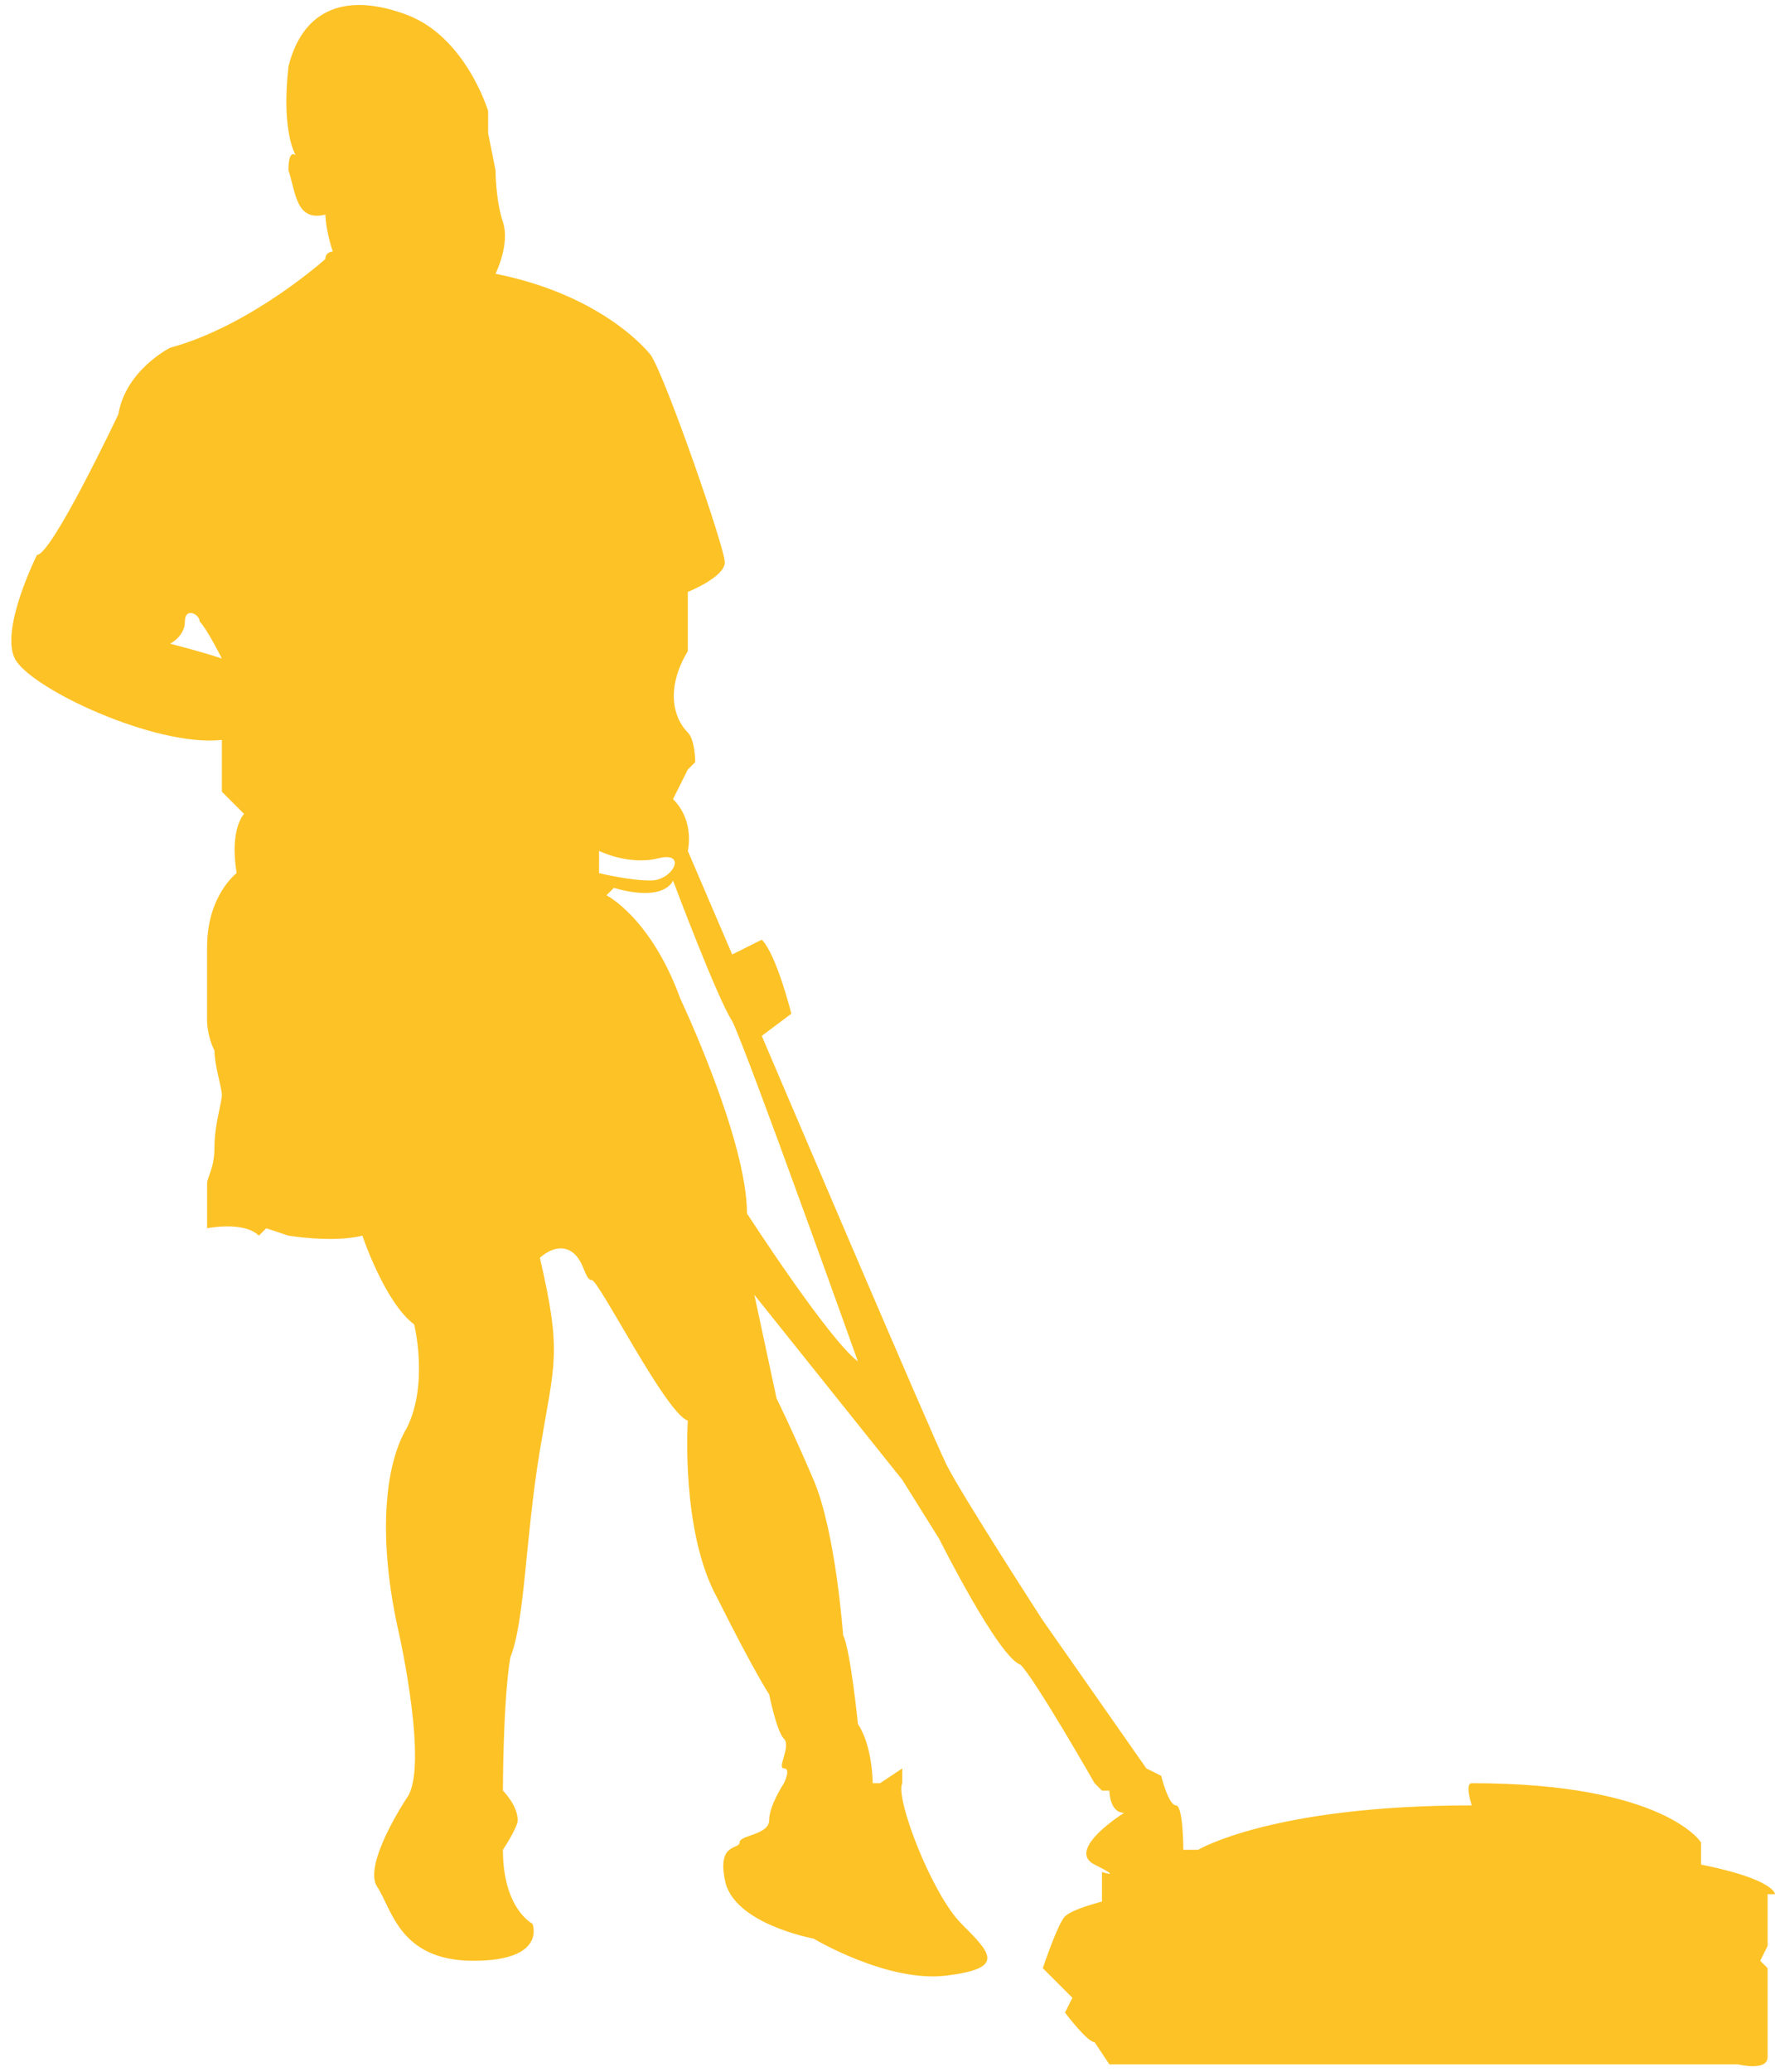 <?xml version="1.0" encoding="utf-8"?>
<!-- Generator: Adobe Illustrator 21.1.0, SVG Export Plug-In . SVG Version: 6.00 Build 0)  -->
<svg version="1.1" id="Layer_1" xmlns="http://www.w3.org/2000/svg" xmlns:xlink="http://www.w3.org/1999/xlink" x="0px" y="0px"
	 viewBox="0 0 24 28" style="enable-background:new 0 0 24 28;" xml:space="preserve">
<style type="text/css">
	.st0{fill:#FDC225;}
</style>
<g>
	<path class="st0" d="M24,25.6c0,0,0-0.2-1-0.4v-0.3c0,0-0.5-0.8-3.1-0.8c-0.1,0,0,0.3,0,0.3c-2.7,0-3.7,0.6-3.7,0.6H16
		c0,0,0-0.6-0.1-0.6S15.7,24,15.7,24l-0.2-0.1l-1.4-2c0,0-1.1-1.7-1.3-2.1S10.3,14,10.3,14l0.4-0.3c0,0-0.2-0.8-0.4-1l-0.4,0.2
		l-0.6-1.4c0,0,0.1-0.4-0.2-0.7l0.2-0.4l0.1-0.1c0,0,0-0.3-0.1-0.4C9.1,9.7,9,9.3,9.3,8.8V8c0,0,0.5-0.2,0.5-0.4S9,5.1,8.8,4.8
		c0,0-0.6-0.8-2.1-1.1c0,0,0.2-0.4,0.1-0.7S6.7,2.3,6.7,2.3L6.6,1.8V1.5c0,0-0.3-1-1.1-1.3S4.1,0.1,3.9,0.9C3.8,1.8,4,2.1,4,2.1
		S3.9,2,3.9,2.3C4,2.6,4,3,4.4,2.9c0,0,0,0.2,0.1,0.5c0,0-0.1,0-0.1,0.1c0,0-1,0.9-2.1,1.2c0,0-0.6,0.3-0.7,0.9c0,0-0.9,1.9-1.1,1.9
		c0,0-0.5,1-0.3,1.4S2.1,10.1,3,10v0.7L3.3,11c0,0-0.2,0.2-0.1,0.8c0,0-0.4,0.3-0.4,1v1c0,0,0,0.2,0.1,0.4c0,0.2,0.1,0.5,0.1,0.6
		s-0.1,0.4-0.1,0.7S2.8,15.9,2.8,16v0.6c0,0,0.5-0.1,0.7,0.1l0.1-0.1l0.3,0.1c0,0,0.6,0.1,1,0c0,0,0.3,0.9,0.7,1.2
		c0,0,0.2,0.8-0.1,1.4c-0.3,0.5-0.4,1.5-0.1,2.8c0,0,0.4,1.8,0.1,2.2c0,0-0.6,0.9-0.4,1.2s0.3,1,1.3,1S7.2,26,7.2,26s-0.4-0.2-0.4-1
		c0,0,0.2-0.3,0.2-0.4c0-0.2-0.2-0.4-0.2-0.4s0-1.2,0.1-1.8c0.2-0.5,0.2-1.6,0.4-2.8s0.3-1.3,0-2.6c0,0,0.2-0.2,0.4-0.1
		s0.2,0.4,0.3,0.4s1,1.8,1.3,1.9c0,0-0.1,1.5,0.4,2.4c0.5,1,0.7,1.3,0.7,1.3s0.1,0.5,0.2,0.6s-0.1,0.4,0,0.4s0,0.2,0,0.2
		s-0.2,0.3-0.2,0.5S10,24.8,10,24.9s-0.3,0-0.2,0.5C9.9,26,11,26.2,11,26.2s1,0.6,1.8,0.5s0.6-0.3,0.2-0.7s-0.9-1.7-0.8-1.9
		c0-0.2,0-0.2,0-0.2l-0.3,0.2h-0.1c0,0,0-0.5-0.2-0.8c0,0-0.1-1-0.2-1.2c0,0-0.1-1.4-0.4-2.1s-0.5-1.1-0.5-1.1l-0.3-1.4l2,2.5
		l0.5,0.8c0,0,0.8,1.6,1.1,1.7c0.2,0.2,1,1.6,1,1.6l0.1,0.1H15c0,0,0,0.3,0.2,0.3c0,0-0.8,0.5-0.4,0.7s0.1,0.1,0.1,0.1v0.4
		c0,0-0.4,0.1-0.5,0.2s-0.3,0.7-0.3,0.7l0.4,0.4l-0.1,0.2c0,0,0.3,0.4,0.4,0.4l0.2,0.3h8.5c0,0,0.4,0.1,0.4-0.1c0-0.1,0-1.2,0-1.2
		l-0.1-0.1l0.1-0.2v-0.7H24z M2.3,8.7c0,0,0.2-0.1,0.2-0.3s0.2-0.1,0.2,0C2.8,8.5,3,8.9,3,8.9C2.7,8.8,2.3,8.7,2.3,8.7z M8.1,11.5
		c0,0,0.4,0.2,0.8,0.1s0.2,0.3-0.1,0.3s-0.7-0.1-0.7-0.1V11.5z M10.1,16.4c0-1-0.9-2.9-0.9-2.9c-0.4-1.1-1-1.4-1-1.4L8.3,12
		c0.7,0.2,0.8-0.1,0.8-0.1s0.6,1.6,0.8,1.9c0.2,0.4,1.7,4.6,1.7,4.6C11.2,18.1,10.1,16.4,10.1,16.4z"/>
</g>
</svg>

